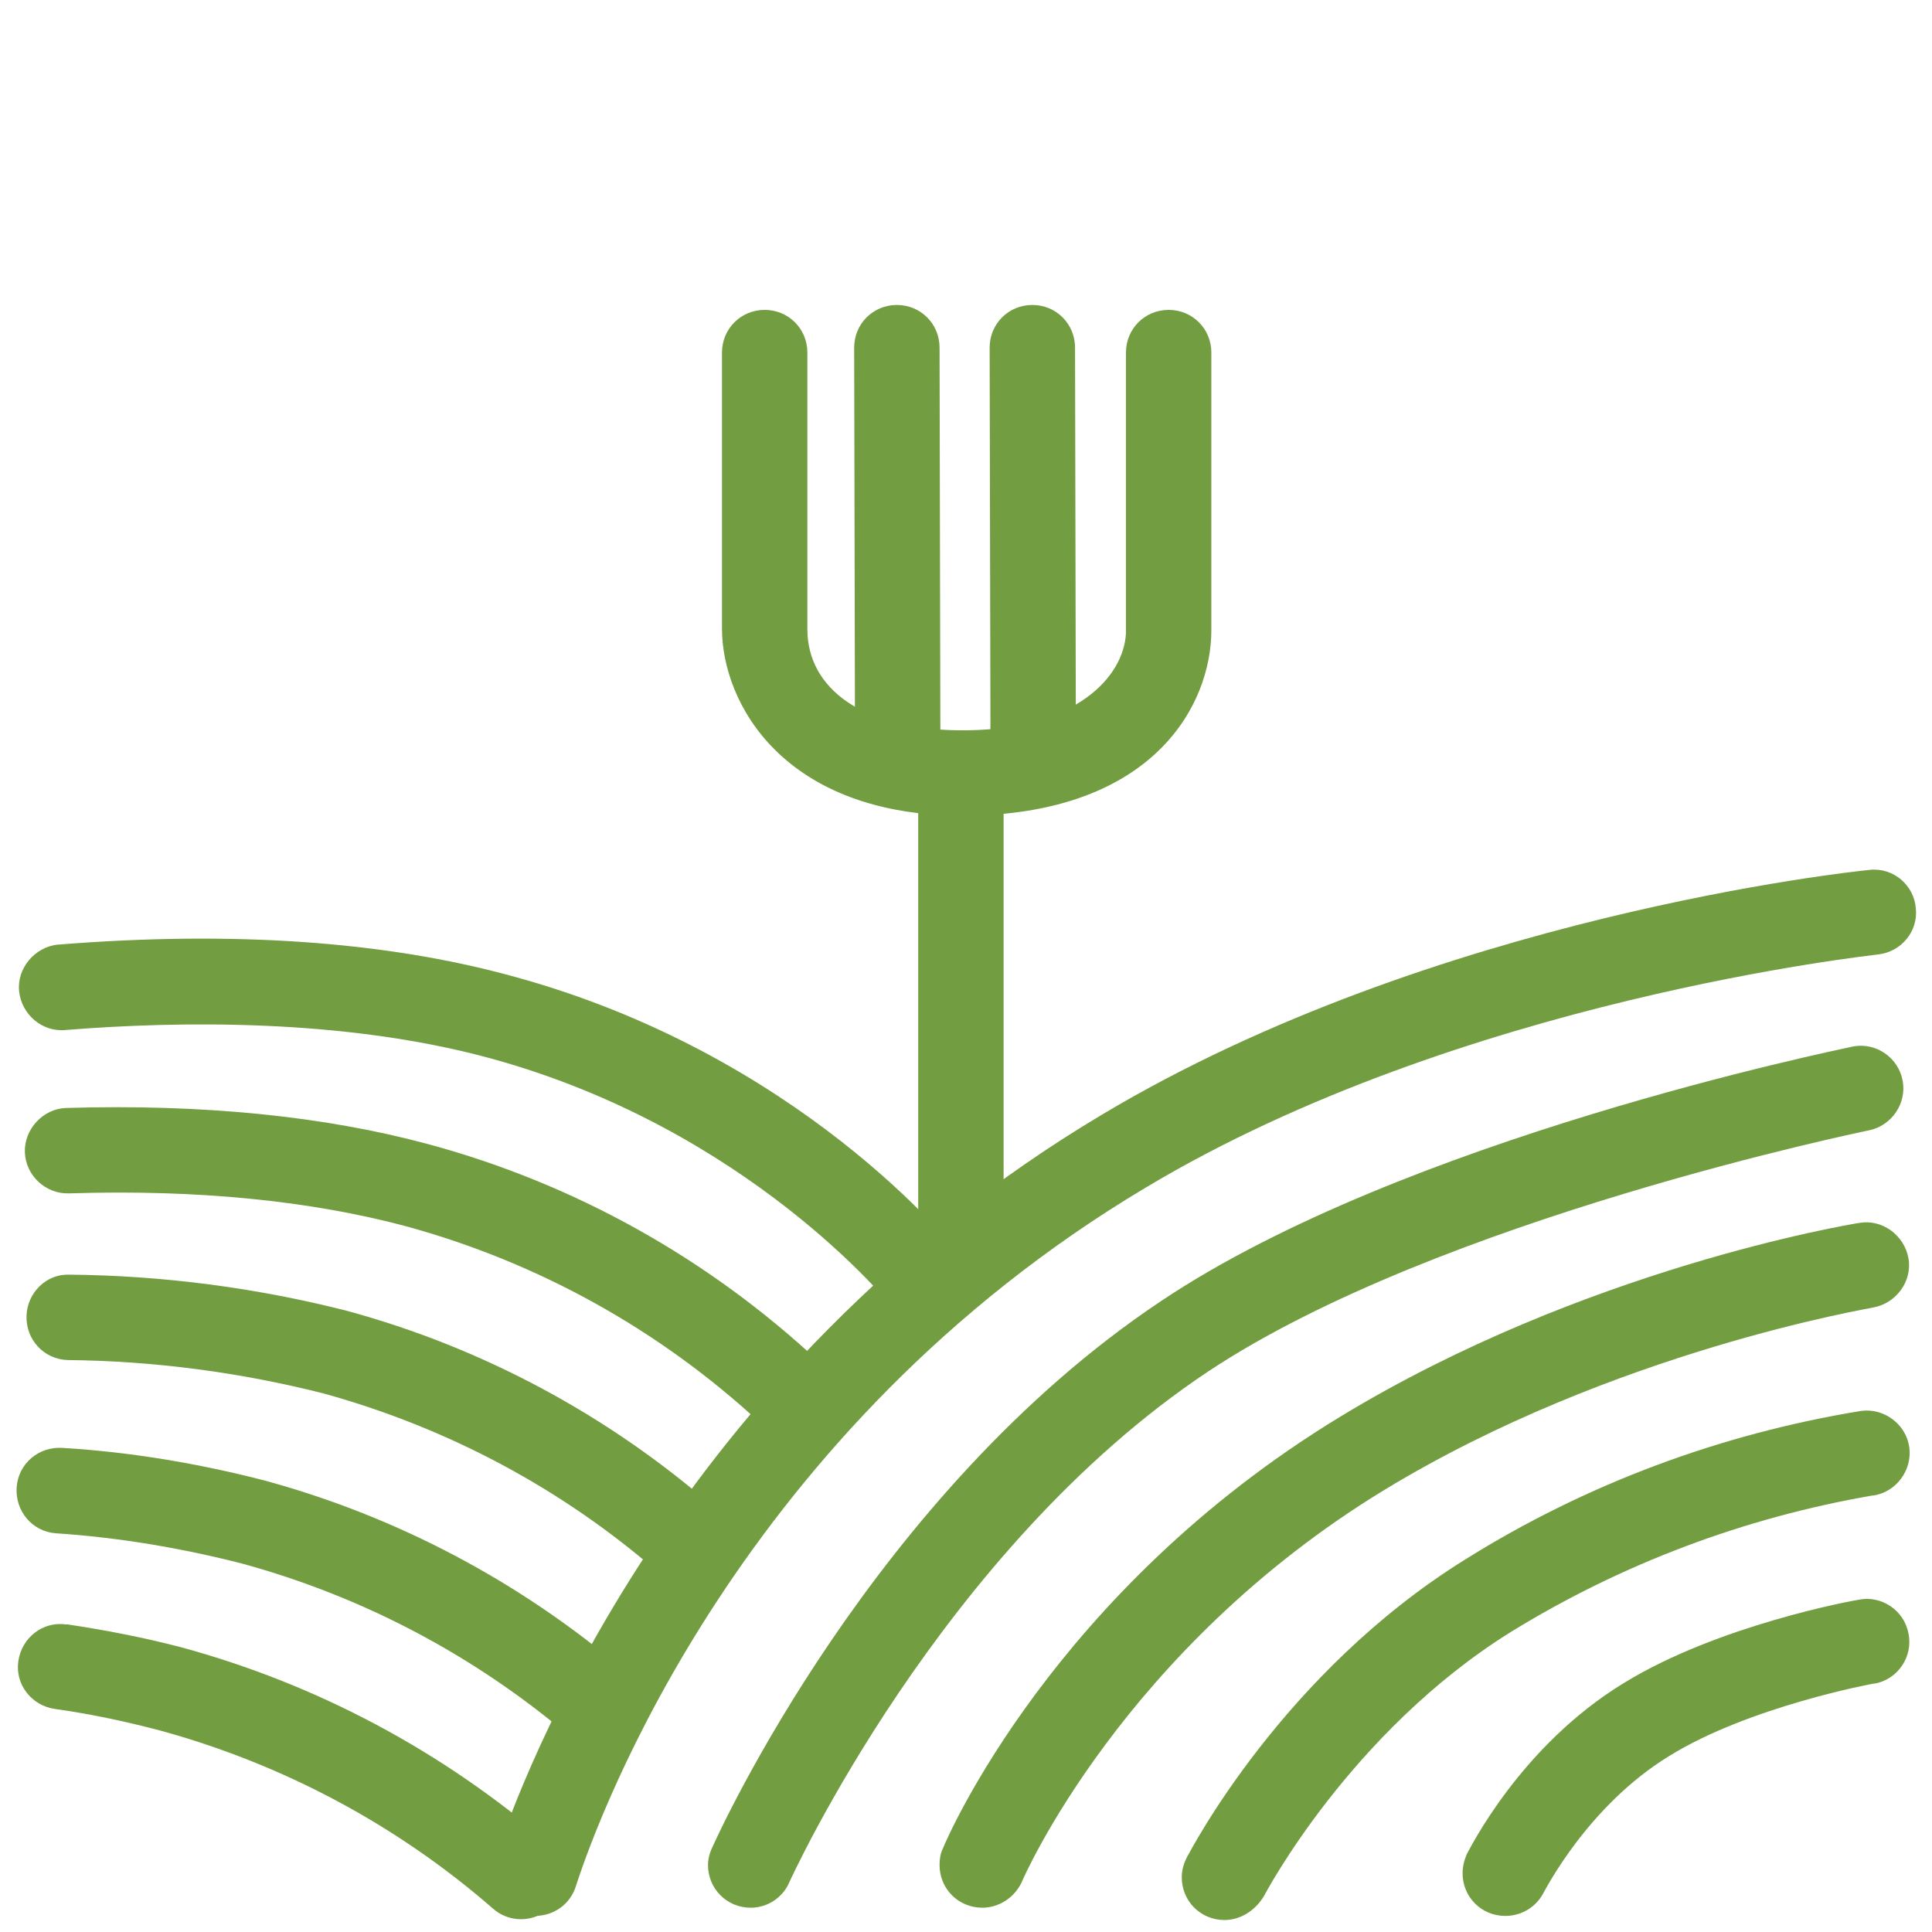 <?xml version="1.0" encoding="UTF-8"?>
<svg data-bbox="2.017 37.142 231.342 196.7" viewBox="0 0 235.3 235.3" xmlns="http://www.w3.org/2000/svg" data-type="color">
    <g>
        <path d="M65.13 233.342c-2.9 0-5.2-2.3-5.2-5.2 0-.5.1-1.1.3-1.6 3.2-9.7 21.5-59.5 74-90.8 40.5-24.2 91.4-29.6 93.5-29.8 2.9-.3 5.4 1.9 5.6 4.7.3 2.8-1.8 5.3-4.6 5.6-.5.1-50.8 5.4-89.2 28.4-49.3 29.4-66.5 76.1-69.4 85.1-.7 2.2-2.7 3.6-5 3.6z" fill="#729d41" data-color="1"/>
        <path d="M91.43 232.342c-2.9 0-5.2-2.3-5.2-5.2 0-.7.2-1.5.5-2.1.8-1.8 19.6-43.2 54.7-66.6 29.6-19.8 82.1-30.5 84.3-31 2.8-.5 5.5 1.4 6 4.2.5 2.7-1.3 5.4-4 6-.5.1-52.6 10.8-80.6 29.4-32.6 21.7-50.8 61.8-51 62.2-.8 1.9-2.7 3.1-4.7 3.1z" fill="#729d41" data-color="1"/>
        <path d="M119.63 232.342c-2.9 0-5.2-2.3-5.2-5.2 0-.7.1-1.4.4-2 .5-1.3 13.5-31.4 48.4-52.6 29.6-18 61.9-23.4 63.2-23.6 2.8-.5 5.5 1.5 6 4.3s-1.5 5.5-4.3 6c-.3.1-31.7 5.3-59.5 22.2-31.9 19.4-44.1 47.5-44.2 47.8-.9 1.9-2.8 3.1-4.8 3.1z" fill="#729d41" data-color="1"/>
        <path d="M149.13 233.842c-2.9 0-5.2-2.3-5.2-5.2 0-.8.2-1.6.6-2.4.5-.9 11.7-22.5 33.9-36.3 14.7-9.2 31.1-15.3 48.2-18.1 2.8-.4 5.5 1.6 5.9 4.4.4 2.8-1.6 5.5-4.4 5.9h-.1c-15.6 2.7-30.5 8.3-44 16.6-19.6 12.2-30 32-30.1 32.2-1.1 1.8-2.9 2.9-4.8 2.9z" fill="#729d41" data-color="1"/>
        <path d="M183.33 233.342c-2.9 0-5.2-2.3-5.2-5.2 0-.8.2-1.6.5-2.3.3-.5 6.5-13.2 19.2-20.9 11.4-7 27.8-10 28.5-10.1 2.8-.6 5.6 1.3 6.1 4.1.6 2.8-1.3 5.6-4.1 6.1h-.1c-.1 0-15.2 2.8-24.9 8.8-10 6.1-15.2 16.5-15.3 16.6-.9 1.8-2.7 2.9-4.7 2.9z" fill="#729d41" data-color="1"/>
        <path d="M117.03 153.842c-2.9 0-5.2-2.3-5.2-5.2v-54.1c0-2.9 2.4-5.2 5.3-5.1 2.8 0 5.1 2.3 5.1 5.1v54.1c0 2.9-2.3 5.2-5.2 5.2z" fill="#729d41" data-color="1"/>
        <path d="M109.33 95.342c-2.9 0-5.2-2.3-5.2-5.2l-.1-47.8c0-2.9 2.3-5.2 5.2-5.2 2.9 0 5.2 2.3 5.2 5.2l.1 47.8c0 2.8-2.3 5.2-5.2 5.2z" fill="#729d41" data-color="1"/>
        <path d="M125.83 95.342c-2.9 0-5.2-2.3-5.2-5.2l-.1-47.8c0-2.9 2.3-5.2 5.2-5.2 2.9 0 5.2 2.3 5.2 5.2l.1 47.8c0 2.8-2.3 5.2-5.2 5.2z" fill="#729d41" data-color="1"/>
        <path d="M117.33 99.342c-21.9 0-29.4-13.7-29.4-22.8v-33.6c0-2.9 2.3-5.2 5.2-5.2s5.2 2.3 5.2 5.2v33.7c0 7.1 6.6 12.5 19.6 12.3 13-.2 18.9-6.4 19.2-11.8v-34.2c0-2.9 2.3-5.2 5.2-5.2 2.9 0 5.2 2.3 5.2 5.2v33.8c0 9.1-7 22.2-29.4 22.6h-.8z" fill="#729d41" data-color="1"/>
        <path d="M112.83 161.242c-1.6 0-3.1-.7-4.1-2-.2-.2-17.5-21.8-49.2-30.4-17.7-4.8-37.8-4.5-51.5-3.4-2.9.3-5.4-1.9-5.7-4.7s1.9-5.4 4.7-5.7h.1c21.2-1.7 39.7-.4 55.1 3.8 35.2 9.5 53.9 33 54.7 34 1.8 2.3 1.4 5.5-.9 7.3-.9.7-2 1.1-3.2 1.1z" fill="#729d41" data-color="1"/>
        <path d="M96.23 174.742c-1.3 0-2.6-.5-3.6-1.4-12.3-11.4-27.1-19.6-43.2-24-11.6-3.1-25.4-4.5-41-4-2.9.1-5.3-2.2-5.4-5s2.2-5.3 5-5.4c16.7-.5 31.5 1 44.1 4.4 17.8 4.8 34.1 13.9 47.6 26.5 2.1 2 2.2 5.3.2 7.4-.9.9-2.3 1.5-3.7 1.5z" fill="#729d41" data-color="1"/>
        <path d="M83.73 192.942c-1.3 0-2.5-.5-3.4-1.3-11.8-10.3-25.7-17.7-40.8-21.9-10.2-2.6-20.8-4-31.3-4.1-2.9-.1-5.1-2.5-5-5.4.1-2.8 2.4-5.1 5.2-5 11.4.1 22.8 1.6 33.8 4.4 16.6 4.5 32 12.8 44.9 24.1 2.2 1.9 2.4 5.2.5 7.3-1 1.3-2.4 1.9-3.9 1.9z" fill="#729d41" data-color="1"/>
        <path d="M72.63 212.542c-1.2 0-2.4-.4-3.4-1.2-11.6-9.8-25.1-16.9-39.7-20.9-7.4-1.9-15.1-3.2-22.7-3.7-2.9-.2-5-2.7-4.8-5.6s2.7-5 5.6-4.8c8.3.5 16.6 1.9 24.7 4 16.1 4.4 31 12.3 43.7 23.1 2.2 1.9 2.5 5.1.6 7.3-1.1 1.1-2.5 1.8-4 1.8z" fill="#729d41" data-color="1"/>
        <path d="M63.43 233.742c-1.3 0-2.5-.5-3.4-1.3-11.7-10.2-25.6-17.6-40.6-21.7-4.2-1.1-8.4-2-12.7-2.6-2.9-.4-4.9-3-4.5-5.8.4-2.9 3-4.9 5.8-4.5h.2c4.7.7 9.3 1.6 13.9 2.8 16.5 4.5 31.7 12.6 44.7 23.8 2.2 1.9 2.4 5.2.5 7.3-.9 1.4-2.4 2-3.9 2z" fill="#729d41" data-color="1"/>
    </g>
</svg>
